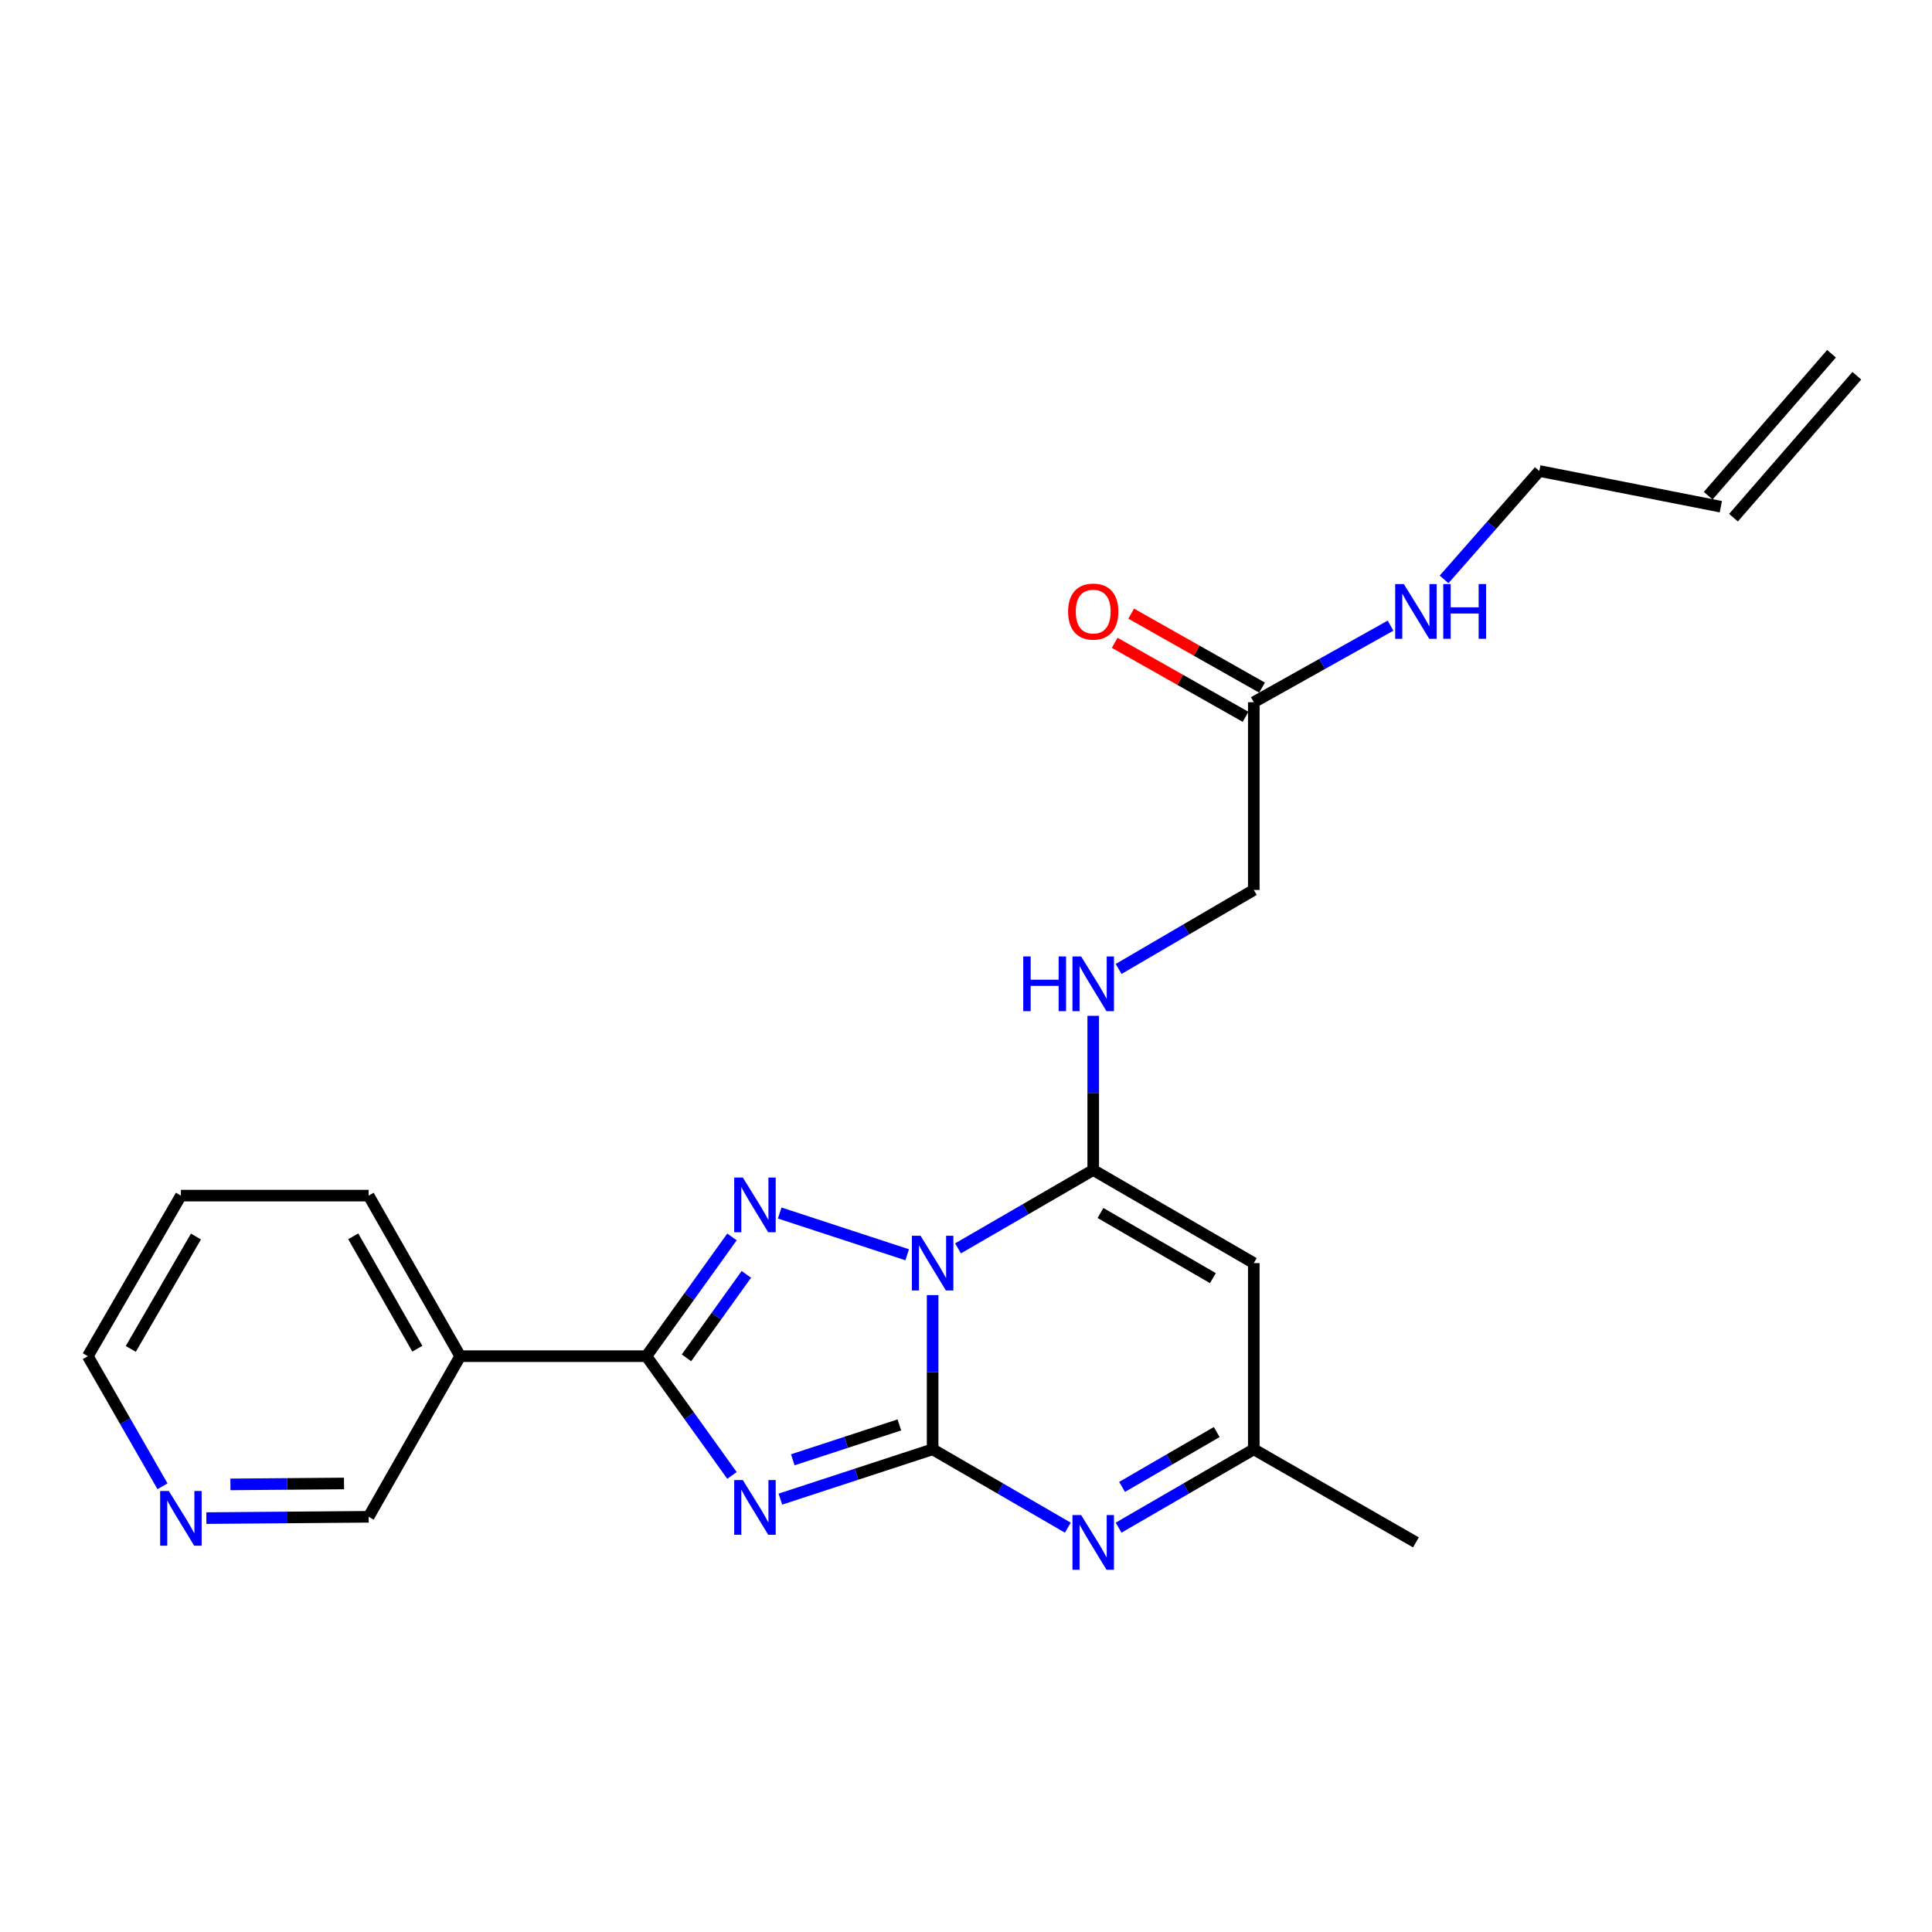 <?xml version='1.0' encoding='iso-8859-1'?>
<svg version='1.1' baseProfile='full'
              xmlns='http://www.w3.org/2000/svg'
                      xmlns:rdkit='http://www.rdkit.org/xml'
                      xmlns:xlink='http://www.w3.org/1999/xlink'
                  xml:space='preserve'
width='1000px' height='1000px' viewBox='0 0 1000 1000'>
<!-- END OF HEADER -->
<rect style='opacity:1.0;fill:#FFFFFF;stroke:none' width='1000' height='1000' x='0' y='0'> </rect>
<path class='bond-0' d='M 482.725,670.347 L 482.725,710.251' style='fill:none;fill-rule:evenodd;stroke:#0000FF;stroke-width:6px;stroke-linecap:butt;stroke-linejoin:miter;stroke-opacity:1' />
<path class='bond-0' d='M 482.725,710.251 L 482.725,750.156' style='fill:none;fill-rule:evenodd;stroke:#000000;stroke-width:6px;stroke-linecap:butt;stroke-linejoin:miter;stroke-opacity:1' />
<path class='bond-2' d='M 469.566,649.468 L 403.575,627.858' style='fill:none;fill-rule:evenodd;stroke:#0000FF;stroke-width:6px;stroke-linecap:butt;stroke-linejoin:miter;stroke-opacity:1' />
<path class='bond-4' d='M 495.867,646.16 L 530.858,625.879' style='fill:none;fill-rule:evenodd;stroke:#0000FF;stroke-width:6px;stroke-linecap:butt;stroke-linejoin:miter;stroke-opacity:1' />
<path class='bond-4' d='M 530.858,625.879 L 565.849,605.597' style='fill:none;fill-rule:evenodd;stroke:#000000;stroke-width:6px;stroke-linecap:butt;stroke-linejoin:miter;stroke-opacity:1' />
<path class='bond-1' d='M 482.725,750.156 L 443.323,763.05' style='fill:none;fill-rule:evenodd;stroke:#000000;stroke-width:6px;stroke-linecap:butt;stroke-linejoin:miter;stroke-opacity:1' />
<path class='bond-1' d='M 443.323,763.05 L 403.921,775.945' style='fill:none;fill-rule:evenodd;stroke:#0000FF;stroke-width:6px;stroke-linecap:butt;stroke-linejoin:miter;stroke-opacity:1' />
<path class='bond-1' d='M 465.508,737.533 L 437.926,746.559' style='fill:none;fill-rule:evenodd;stroke:#000000;stroke-width:6px;stroke-linecap:butt;stroke-linejoin:miter;stroke-opacity:1' />
<path class='bond-1' d='M 437.926,746.559 L 410.345,755.586' style='fill:none;fill-rule:evenodd;stroke:#0000FF;stroke-width:6px;stroke-linecap:butt;stroke-linejoin:miter;stroke-opacity:1' />
<path class='bond-5' d='M 482.725,750.156 L 517.717,770.437' style='fill:none;fill-rule:evenodd;stroke:#000000;stroke-width:6px;stroke-linecap:butt;stroke-linejoin:miter;stroke-opacity:1' />
<path class='bond-5' d='M 517.717,770.437 L 552.708,790.718' style='fill:none;fill-rule:evenodd;stroke:#0000FF;stroke-width:6px;stroke-linecap:butt;stroke-linejoin:miter;stroke-opacity:1' />
<path class='bond-23' d='M 378.87,763.682 L 356.721,732.819' style='fill:none;fill-rule:evenodd;stroke:#0000FF;stroke-width:6px;stroke-linecap:butt;stroke-linejoin:miter;stroke-opacity:1' />
<path class='bond-23' d='M 356.721,732.819 L 334.571,701.957' style='fill:none;fill-rule:evenodd;stroke:#000000;stroke-width:6px;stroke-linecap:butt;stroke-linejoin:miter;stroke-opacity:1' />
<path class='bond-3' d='M 378.87,640.232 L 356.721,671.094' style='fill:none;fill-rule:evenodd;stroke:#0000FF;stroke-width:6px;stroke-linecap:butt;stroke-linejoin:miter;stroke-opacity:1' />
<path class='bond-3' d='M 356.721,671.094 L 334.571,701.957' style='fill:none;fill-rule:evenodd;stroke:#000000;stroke-width:6px;stroke-linecap:butt;stroke-linejoin:miter;stroke-opacity:1' />
<path class='bond-3' d='M 386.322,659.608 L 370.818,681.211' style='fill:none;fill-rule:evenodd;stroke:#0000FF;stroke-width:6px;stroke-linecap:butt;stroke-linejoin:miter;stroke-opacity:1' />
<path class='bond-3' d='M 370.818,681.211 L 355.313,702.815' style='fill:none;fill-rule:evenodd;stroke:#000000;stroke-width:6px;stroke-linecap:butt;stroke-linejoin:miter;stroke-opacity:1' />
<path class='bond-8' d='M 334.571,701.957 L 238.193,701.957' style='fill:none;fill-rule:evenodd;stroke:#000000;stroke-width:6px;stroke-linecap:butt;stroke-linejoin:miter;stroke-opacity:1' />
<path class='bond-6' d='M 565.849,605.597 L 648.964,653.777' style='fill:none;fill-rule:evenodd;stroke:#000000;stroke-width:6px;stroke-linecap:butt;stroke-linejoin:miter;stroke-opacity:1' />
<path class='bond-6' d='M 569.615,627.836 L 627.795,661.562' style='fill:none;fill-rule:evenodd;stroke:#000000;stroke-width:6px;stroke-linecap:butt;stroke-linejoin:miter;stroke-opacity:1' />
<path class='bond-9' d='M 565.849,605.597 L 565.849,565.693' style='fill:none;fill-rule:evenodd;stroke:#000000;stroke-width:6px;stroke-linecap:butt;stroke-linejoin:miter;stroke-opacity:1' />
<path class='bond-9' d='M 565.849,565.693 L 565.849,525.788' style='fill:none;fill-rule:evenodd;stroke:#0000FF;stroke-width:6px;stroke-linecap:butt;stroke-linejoin:miter;stroke-opacity:1' />
<path class='bond-24' d='M 578.991,790.718 L 613.978,770.437' style='fill:none;fill-rule:evenodd;stroke:#0000FF;stroke-width:6px;stroke-linecap:butt;stroke-linejoin:miter;stroke-opacity:1' />
<path class='bond-24' d='M 613.978,770.437 L 648.964,750.156' style='fill:none;fill-rule:evenodd;stroke:#000000;stroke-width:6px;stroke-linecap:butt;stroke-linejoin:miter;stroke-opacity:1' />
<path class='bond-24' d='M 580.785,769.621 L 605.275,755.425' style='fill:none;fill-rule:evenodd;stroke:#0000FF;stroke-width:6px;stroke-linecap:butt;stroke-linejoin:miter;stroke-opacity:1' />
<path class='bond-24' d='M 605.275,755.425 L 629.766,741.228' style='fill:none;fill-rule:evenodd;stroke:#000000;stroke-width:6px;stroke-linecap:butt;stroke-linejoin:miter;stroke-opacity:1' />
<path class='bond-7' d='M 648.964,653.777 L 648.964,750.156' style='fill:none;fill-rule:evenodd;stroke:#000000;stroke-width:6px;stroke-linecap:butt;stroke-linejoin:miter;stroke-opacity:1' />
<path class='bond-20' d='M 648.964,750.156 L 732.888,798.336' style='fill:none;fill-rule:evenodd;stroke:#000000;stroke-width:6px;stroke-linecap:butt;stroke-linejoin:miter;stroke-opacity:1' />
<path class='bond-17' d='M 238.193,701.957 L 190.803,785.09' style='fill:none;fill-rule:evenodd;stroke:#000000;stroke-width:6px;stroke-linecap:butt;stroke-linejoin:miter;stroke-opacity:1' />
<path class='bond-18' d='M 238.193,701.957 L 190.803,618.852' style='fill:none;fill-rule:evenodd;stroke:#000000;stroke-width:6px;stroke-linecap:butt;stroke-linejoin:miter;stroke-opacity:1' />
<path class='bond-18' d='M 216.011,698.086 L 182.839,639.913' style='fill:none;fill-rule:evenodd;stroke:#000000;stroke-width:6px;stroke-linecap:butt;stroke-linejoin:miter;stroke-opacity:1' />
<path class='bond-13' d='M 578.996,501.534 L 613.98,481.084' style='fill:none;fill-rule:evenodd;stroke:#0000FF;stroke-width:6px;stroke-linecap:butt;stroke-linejoin:miter;stroke-opacity:1' />
<path class='bond-13' d='M 613.98,481.084 L 648.964,460.634' style='fill:none;fill-rule:evenodd;stroke:#000000;stroke-width:6px;stroke-linecap:butt;stroke-linejoin:miter;stroke-opacity:1' />
<path class='bond-10' d='M 648.964,363.465 L 648.964,460.634' style='fill:none;fill-rule:evenodd;stroke:#000000;stroke-width:6px;stroke-linecap:butt;stroke-linejoin:miter;stroke-opacity:1' />
<path class='bond-12' d='M 653.234,355.913 L 619.37,336.766' style='fill:none;fill-rule:evenodd;stroke:#000000;stroke-width:6px;stroke-linecap:butt;stroke-linejoin:miter;stroke-opacity:1' />
<path class='bond-12' d='M 619.37,336.766 L 585.507,317.619' style='fill:none;fill-rule:evenodd;stroke:#FF0000;stroke-width:6px;stroke-linecap:butt;stroke-linejoin:miter;stroke-opacity:1' />
<path class='bond-12' d='M 644.694,371.017 L 610.83,351.87' style='fill:none;fill-rule:evenodd;stroke:#000000;stroke-width:6px;stroke-linecap:butt;stroke-linejoin:miter;stroke-opacity:1' />
<path class='bond-12' d='M 610.83,351.87 L 576.966,332.723' style='fill:none;fill-rule:evenodd;stroke:#FF0000;stroke-width:6px;stroke-linecap:butt;stroke-linejoin:miter;stroke-opacity:1' />
<path class='bond-15' d='M 648.964,363.465 L 684.354,343.648' style='fill:none;fill-rule:evenodd;stroke:#000000;stroke-width:6px;stroke-linecap:butt;stroke-linejoin:miter;stroke-opacity:1' />
<path class='bond-15' d='M 684.354,343.648 L 719.743,323.831' style='fill:none;fill-rule:evenodd;stroke:#0000FF;stroke-width:6px;stroke-linecap:butt;stroke-linejoin:miter;stroke-opacity:1' />
<path class='bond-11' d='M 106.804,785.774 L 148.804,785.432' style='fill:none;fill-rule:evenodd;stroke:#0000FF;stroke-width:6px;stroke-linecap:butt;stroke-linejoin:miter;stroke-opacity:1' />
<path class='bond-11' d='M 148.804,785.432 L 190.803,785.09' style='fill:none;fill-rule:evenodd;stroke:#000000;stroke-width:6px;stroke-linecap:butt;stroke-linejoin:miter;stroke-opacity:1' />
<path class='bond-11' d='M 119.262,768.32 L 148.662,768.081' style='fill:none;fill-rule:evenodd;stroke:#0000FF;stroke-width:6px;stroke-linecap:butt;stroke-linejoin:miter;stroke-opacity:1' />
<path class='bond-11' d='M 148.662,768.081 L 178.062,767.842' style='fill:none;fill-rule:evenodd;stroke:#000000;stroke-width:6px;stroke-linecap:butt;stroke-linejoin:miter;stroke-opacity:1' />
<path class='bond-25' d='M 84.116,769.302 L 64.785,735.629' style='fill:none;fill-rule:evenodd;stroke:#0000FF;stroke-width:6px;stroke-linecap:butt;stroke-linejoin:miter;stroke-opacity:1' />
<path class='bond-25' d='M 64.785,735.629 L 45.455,701.957' style='fill:none;fill-rule:evenodd;stroke:#000000;stroke-width:6px;stroke-linecap:butt;stroke-linejoin:miter;stroke-opacity:1' />
<path class='bond-14' d='M 890.701,262.266 L 796.752,243.787' style='fill:none;fill-rule:evenodd;stroke:#000000;stroke-width:6px;stroke-linecap:butt;stroke-linejoin:miter;stroke-opacity:1' />
<path class='bond-16' d='M 897.25,267.957 L 961.094,194.482' style='fill:none;fill-rule:evenodd;stroke:#000000;stroke-width:6px;stroke-linecap:butt;stroke-linejoin:miter;stroke-opacity:1' />
<path class='bond-16' d='M 884.152,256.576 L 947.997,183.101' style='fill:none;fill-rule:evenodd;stroke:#000000;stroke-width:6px;stroke-linecap:butt;stroke-linejoin:miter;stroke-opacity:1' />
<path class='bond-19' d='M 747.455,299.892 L 772.103,271.839' style='fill:none;fill-rule:evenodd;stroke:#0000FF;stroke-width:6px;stroke-linecap:butt;stroke-linejoin:miter;stroke-opacity:1' />
<path class='bond-19' d='M 772.103,271.839 L 796.752,243.787' style='fill:none;fill-rule:evenodd;stroke:#000000;stroke-width:6px;stroke-linecap:butt;stroke-linejoin:miter;stroke-opacity:1' />
<path class='bond-22' d='M 190.803,618.852 L 93.634,618.852' style='fill:none;fill-rule:evenodd;stroke:#000000;stroke-width:6px;stroke-linecap:butt;stroke-linejoin:miter;stroke-opacity:1' />
<path class='bond-21' d='M 45.455,701.957 L 93.634,618.852' style='fill:none;fill-rule:evenodd;stroke:#000000;stroke-width:6px;stroke-linecap:butt;stroke-linejoin:miter;stroke-opacity:1' />
<path class='bond-21' d='M 67.693,698.194 L 101.419,640.021' style='fill:none;fill-rule:evenodd;stroke:#000000;stroke-width:6px;stroke-linecap:butt;stroke-linejoin:miter;stroke-opacity:1' />
<path  class='atom-0' d='M 476.465 639.617
L 485.745 654.617
Q 486.665 656.097, 488.145 658.777
Q 489.625 661.457, 489.705 661.617
L 489.705 639.617
L 493.465 639.617
L 493.465 667.937
L 489.585 667.937
L 479.625 651.537
Q 478.465 649.617, 477.225 647.417
Q 476.025 645.217, 475.665 644.537
L 475.665 667.937
L 471.985 667.937
L 471.985 639.617
L 476.465 639.617
' fill='#0000FF'/>
<path  class='atom-2' d='M 384.502 766.091
L 393.782 781.091
Q 394.702 782.571, 396.182 785.251
Q 397.662 787.931, 397.742 788.091
L 397.742 766.091
L 401.502 766.091
L 401.502 794.411
L 397.622 794.411
L 387.662 778.011
Q 386.502 776.091, 385.262 773.891
Q 384.062 771.691, 383.702 771.011
L 383.702 794.411
L 380.022 794.411
L 380.022 766.091
L 384.502 766.091
' fill='#0000FF'/>
<path  class='atom-3' d='M 384.502 609.502
L 393.782 624.502
Q 394.702 625.982, 396.182 628.662
Q 397.662 631.342, 397.742 631.502
L 397.742 609.502
L 401.502 609.502
L 401.502 637.822
L 397.622 637.822
L 387.662 621.422
Q 386.502 619.502, 385.262 617.302
Q 384.062 615.102, 383.702 614.422
L 383.702 637.822
L 380.022 637.822
L 380.022 609.502
L 384.502 609.502
' fill='#0000FF'/>
<path  class='atom-6' d='M 559.589 784.176
L 568.869 799.176
Q 569.789 800.656, 571.269 803.336
Q 572.749 806.016, 572.829 806.176
L 572.829 784.176
L 576.589 784.176
L 576.589 812.496
L 572.709 812.496
L 562.749 796.096
Q 561.589 794.176, 560.349 791.976
Q 559.149 789.776, 558.789 789.096
L 558.789 812.496
L 555.109 812.496
L 555.109 784.176
L 559.589 784.176
' fill='#0000FF'/>
<path  class='atom-10' d='M 529.629 495.059
L 533.469 495.059
L 533.469 507.099
L 547.949 507.099
L 547.949 495.059
L 551.789 495.059
L 551.789 523.379
L 547.949 523.379
L 547.949 510.299
L 533.469 510.299
L 533.469 523.379
L 529.629 523.379
L 529.629 495.059
' fill='#0000FF'/>
<path  class='atom-10' d='M 559.589 495.059
L 568.869 510.059
Q 569.789 511.539, 571.269 514.219
Q 572.749 516.899, 572.829 517.059
L 572.829 495.059
L 576.589 495.059
L 576.589 523.379
L 572.709 523.379
L 562.749 506.979
Q 561.589 505.059, 560.349 502.859
Q 559.149 500.659, 558.789 499.979
L 558.789 523.379
L 555.109 523.379
L 555.109 495.059
L 559.589 495.059
' fill='#0000FF'/>
<path  class='atom-12' d='M 87.374 771.721
L 96.654 786.721
Q 97.574 788.201, 99.054 790.881
Q 100.534 793.561, 100.614 793.721
L 100.614 771.721
L 104.374 771.721
L 104.374 800.041
L 100.494 800.041
L 90.534 783.641
Q 89.374 781.721, 88.134 779.521
Q 86.934 777.321, 86.574 776.641
L 86.574 800.041
L 82.894 800.041
L 82.894 771.721
L 87.374 771.721
' fill='#0000FF'/>
<path  class='atom-13' d='M 552.849 316.551
Q 552.849 309.751, 556.209 305.951
Q 559.569 302.151, 565.849 302.151
Q 572.129 302.151, 575.489 305.951
Q 578.849 309.751, 578.849 316.551
Q 578.849 323.431, 575.449 327.351
Q 572.049 331.231, 565.849 331.231
Q 559.609 331.231, 556.209 327.351
Q 552.849 323.471, 552.849 316.551
M 565.849 328.031
Q 570.169 328.031, 572.489 325.151
Q 574.849 322.231, 574.849 316.551
Q 574.849 310.991, 572.489 308.191
Q 570.169 305.351, 565.849 305.351
Q 561.529 305.351, 559.169 308.151
Q 556.849 310.951, 556.849 316.551
Q 556.849 322.271, 559.169 325.151
Q 561.529 328.031, 565.849 328.031
' fill='#FF0000'/>
<path  class='atom-16' d='M 726.628 302.311
L 735.908 317.311
Q 736.828 318.791, 738.308 321.471
Q 739.788 324.151, 739.868 324.311
L 739.868 302.311
L 743.628 302.311
L 743.628 330.631
L 739.748 330.631
L 729.788 314.231
Q 728.628 312.311, 727.388 310.111
Q 726.188 307.911, 725.828 307.231
L 725.828 330.631
L 722.148 330.631
L 722.148 302.311
L 726.628 302.311
' fill='#0000FF'/>
<path  class='atom-16' d='M 747.028 302.311
L 750.868 302.311
L 750.868 314.351
L 765.348 314.351
L 765.348 302.311
L 769.188 302.311
L 769.188 330.631
L 765.348 330.631
L 765.348 317.551
L 750.868 317.551
L 750.868 330.631
L 747.028 330.631
L 747.028 302.311
' fill='#0000FF'/>
</svg>
